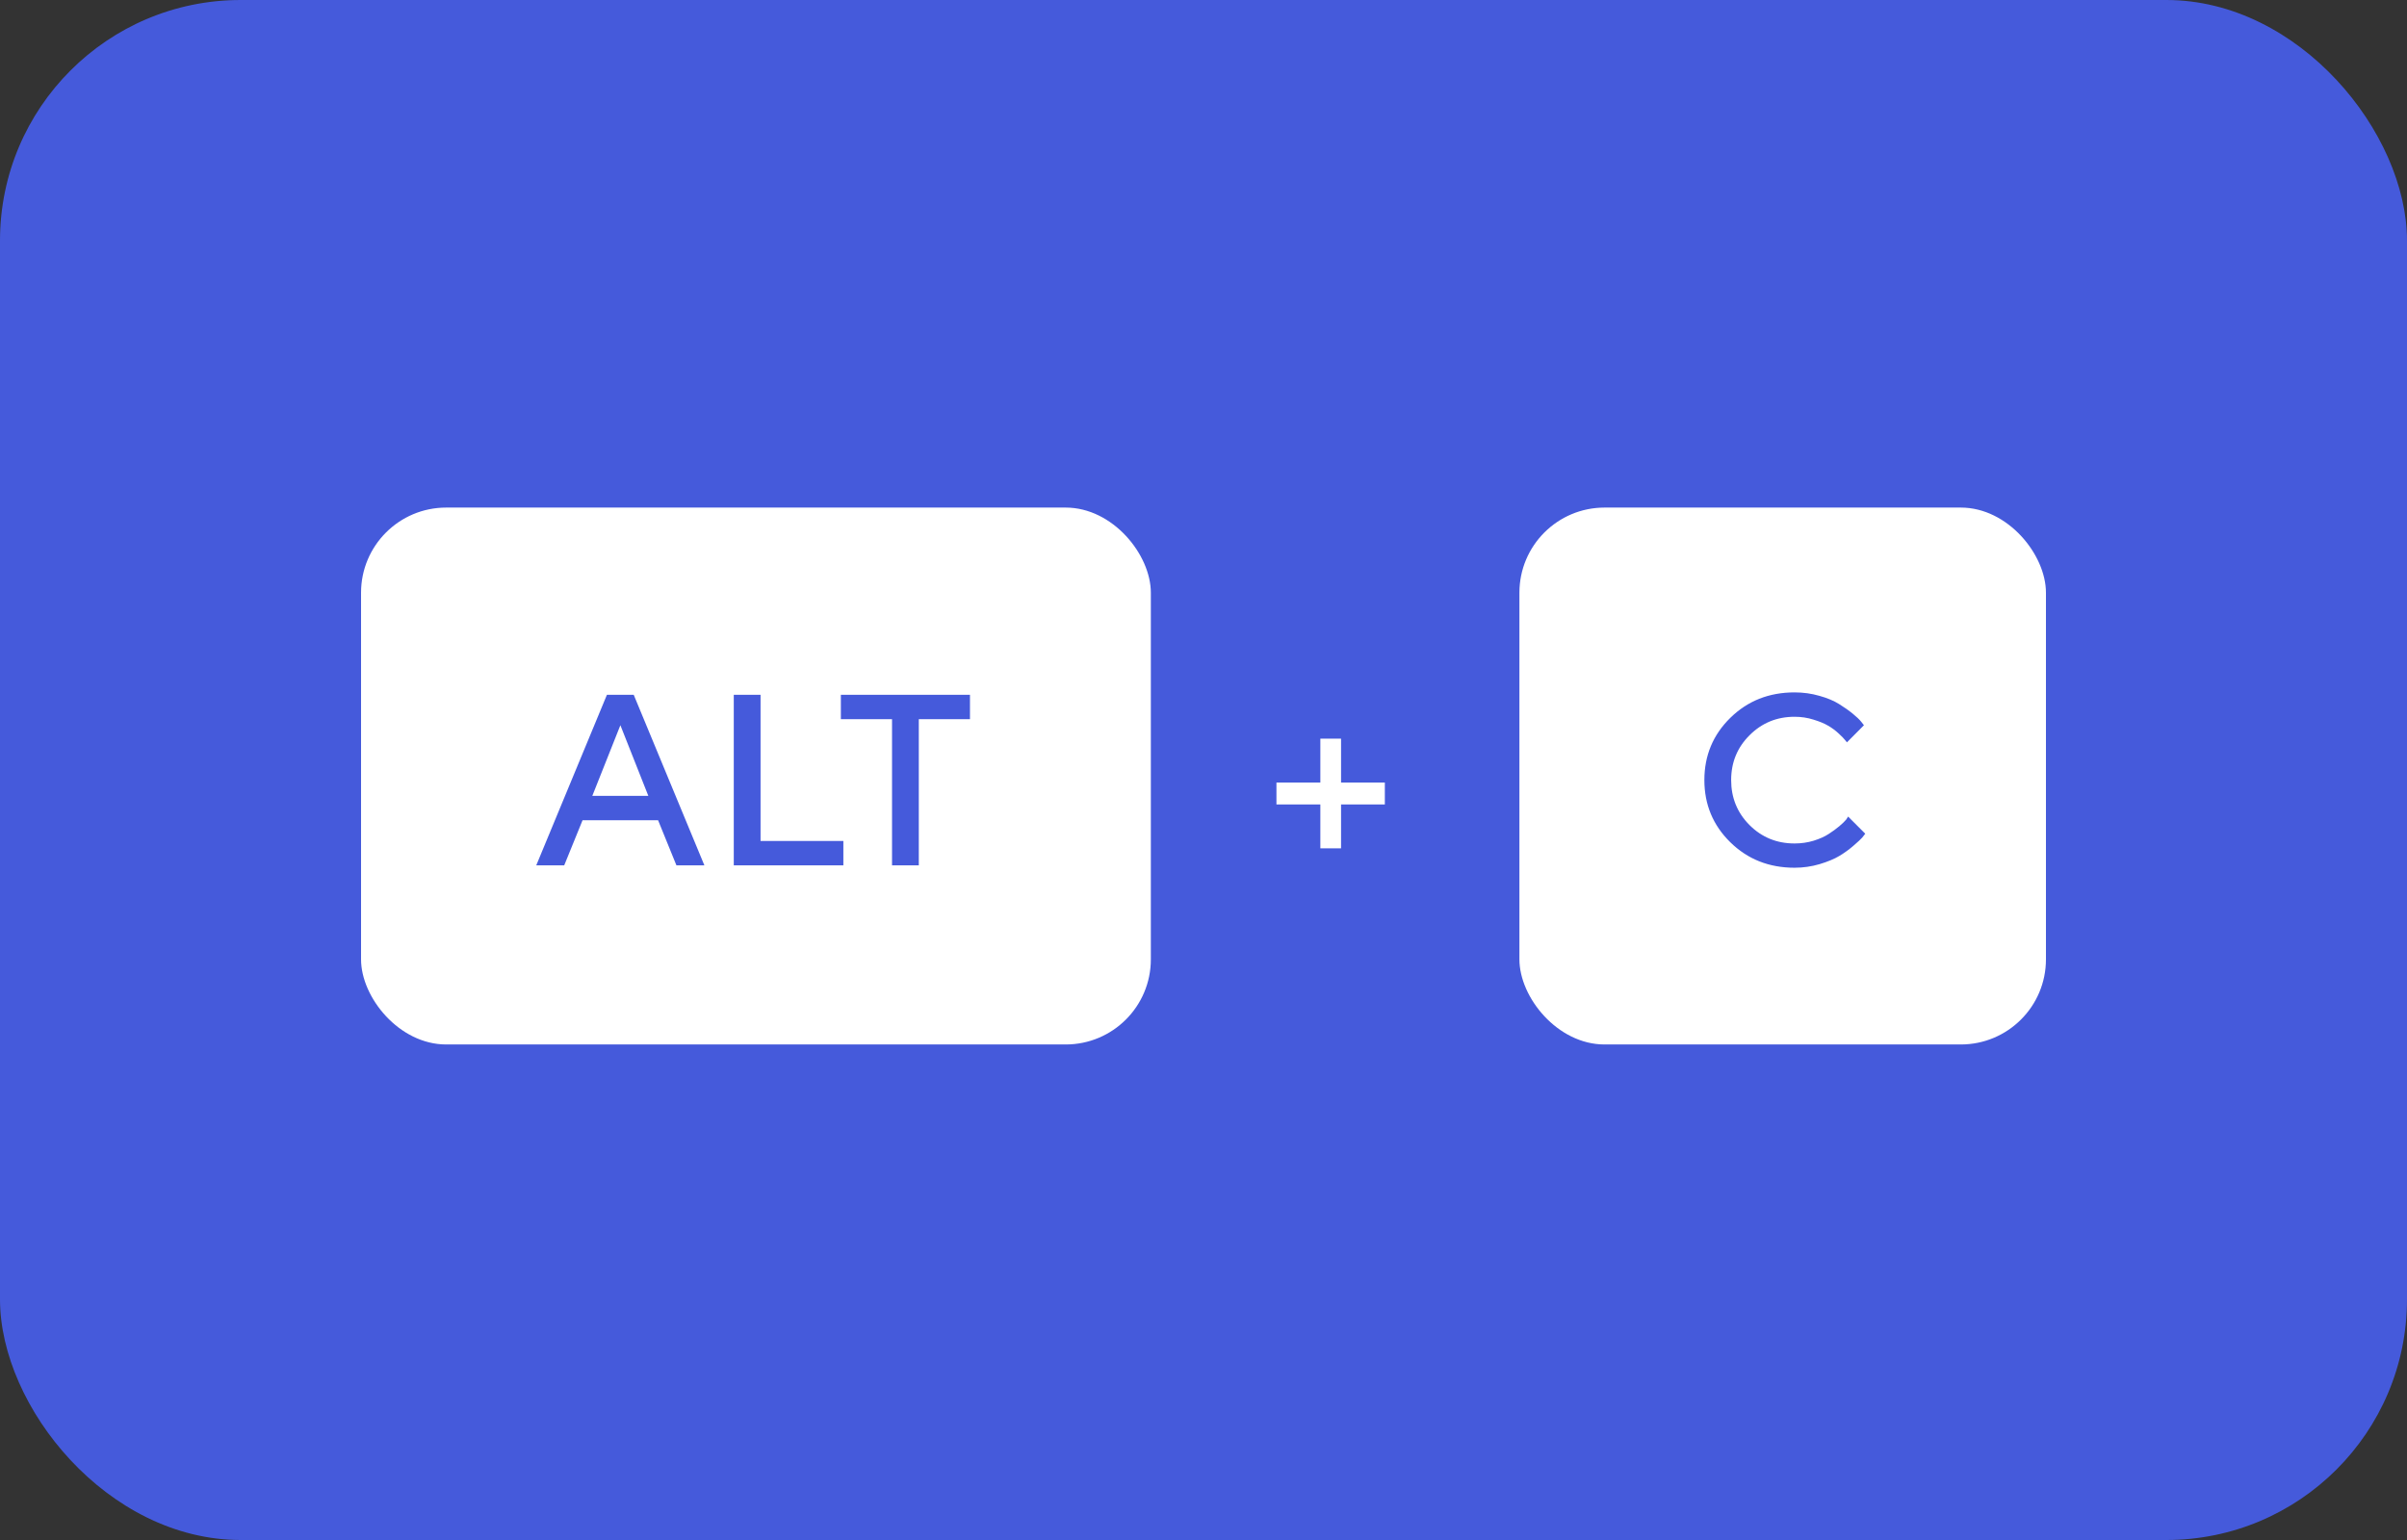 <?xml version="1.0" encoding="UTF-8"?> <svg xmlns="http://www.w3.org/2000/svg" width="200" height="128" viewBox="0 0 200 128" fill="none"><rect x="0" y="0" width="200" height="128" fill="#333333" stroke="none"/> <rect width="200" height="128" rx="20" fill="#455ADB"></rect> <rect x="30" y="42.188" width="65.625" height="44.625" rx="7.076" fill="white"></rect> <rect x="126.25" y="42.188" width="43.75" height="44.625" rx="7.076" fill="white"></rect> <path d="M44.558 71.925L50.431 57.747H52.655L58.528 71.925H56.205L54.682 68.178H48.404L46.881 71.925H44.558ZM51.548 60.278L49.215 66.151H53.871L51.548 60.278ZM70.076 71.925H60.97V57.747H63.195V69.898H70.076V71.925ZM69.868 57.747H80.596V59.774H76.344V71.925H74.12V59.774H69.868V57.747Z" fill="#455ADB"></path> <path d="M149.113 57.549C149.831 57.549 150.52 57.645 151.179 57.836C151.838 58.02 152.382 58.248 152.81 58.518C153.246 58.788 153.625 59.055 153.947 59.319C154.27 59.583 154.508 59.81 154.659 60.001L154.877 60.278L153.463 61.702C153.423 61.649 153.364 61.577 153.285 61.484C153.213 61.385 153.041 61.211 152.771 60.96C152.501 60.71 152.211 60.495 151.901 60.318C151.591 60.133 151.186 59.965 150.685 59.813C150.19 59.655 149.666 59.576 149.113 59.576C147.643 59.576 146.397 60.087 145.375 61.108C144.354 62.123 143.843 63.366 143.843 64.836C143.843 66.306 144.351 67.552 145.366 68.573C146.387 69.595 147.636 70.106 149.113 70.106C149.666 70.106 150.194 70.03 150.695 69.878C151.202 69.72 151.621 69.532 151.95 69.315C152.286 69.097 152.58 68.883 152.83 68.672C153.087 68.454 153.278 68.27 153.404 68.118L153.562 67.871L154.986 69.295C154.933 69.374 154.85 69.479 154.738 69.611C154.633 69.737 154.392 69.961 154.017 70.284C153.648 70.606 153.252 70.893 152.83 71.144C152.415 71.394 151.868 71.622 151.189 71.826C150.517 72.024 149.825 72.123 149.113 72.123C146.99 72.123 145.211 71.417 143.774 70.007C142.337 68.596 141.618 66.873 141.618 64.836C141.618 62.799 142.337 61.075 143.774 59.665C145.211 58.254 146.99 57.549 149.113 57.549Z" fill="#455ADB"></path> <path d="M111.429 70.511H109.709V66.863H106.061V65.043H109.709V61.395H111.429V65.043H115.068V66.863H111.429V70.511Z" fill="white"></path> </svg> 